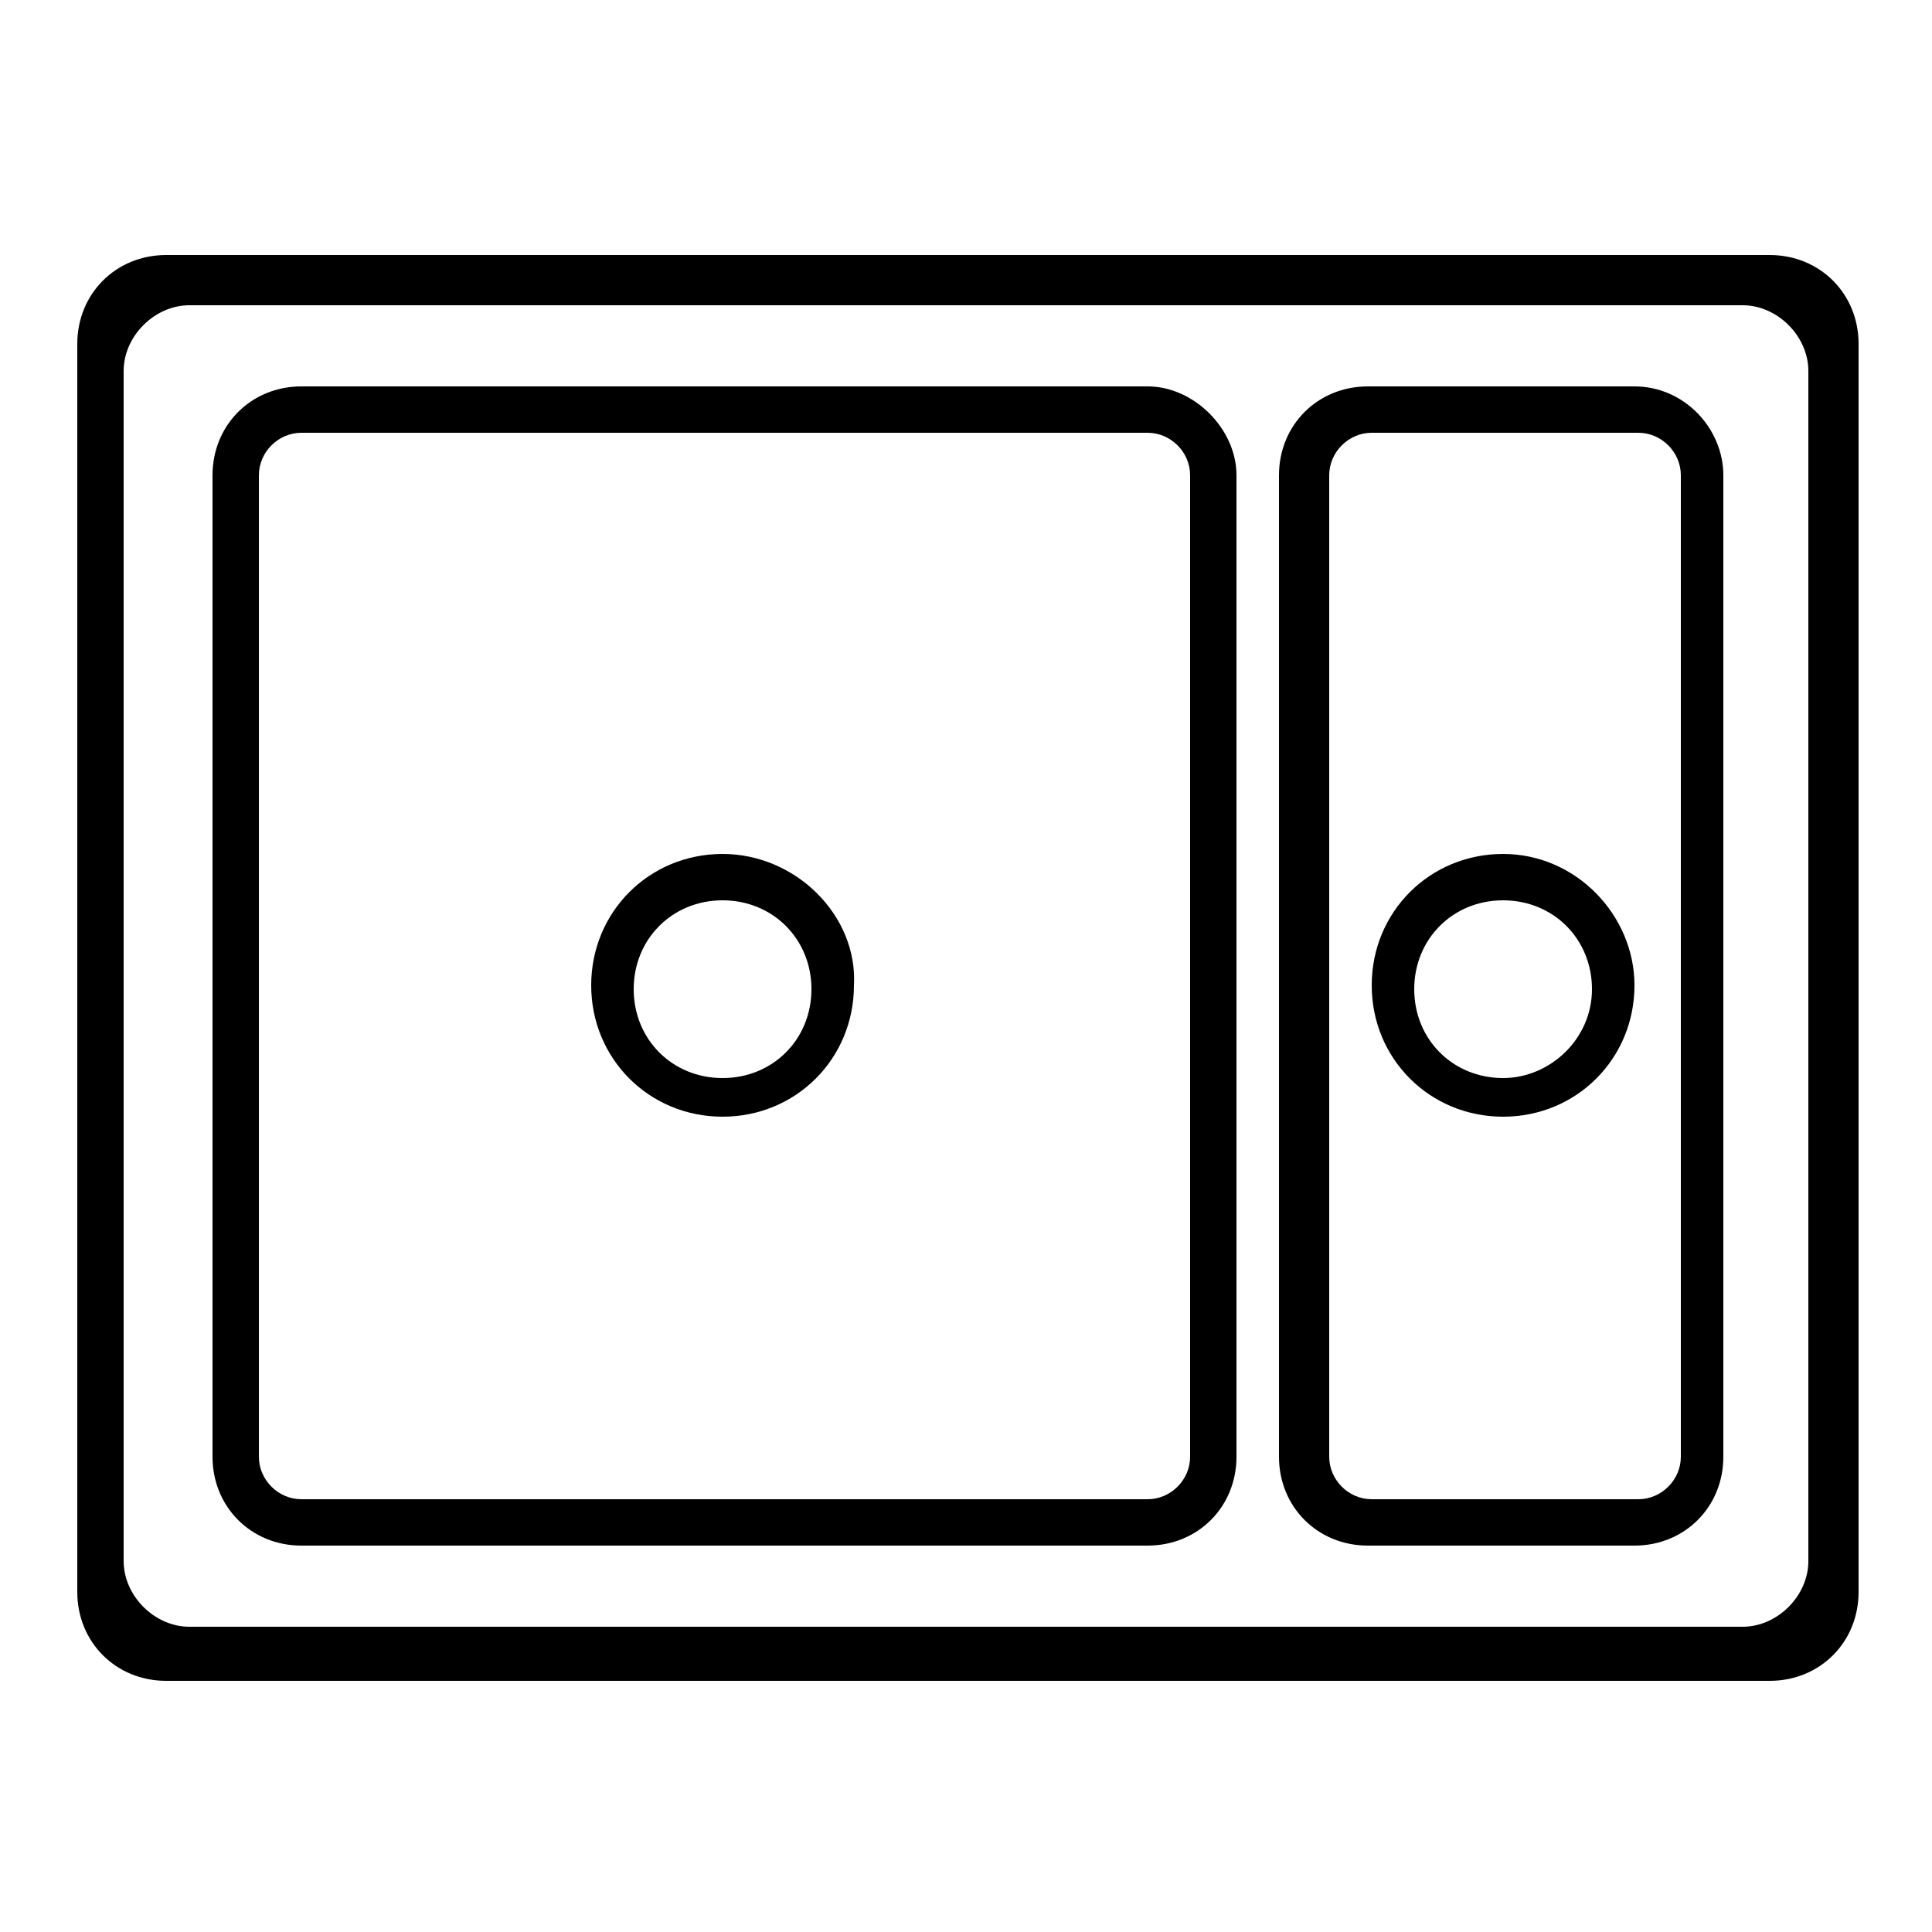 <?xml version="1.0" encoding="utf-8"?>
<!-- Generator: Adobe Illustrator 18.1.1, SVG Export Plug-In . SVG Version: 6.00 Build 0)  -->
<svg version="1.1" id="图层_1" xmlns="http://www.w3.org/2000/svg" xmlns:xlink="http://www.w3.org/1999/xlink" x="0px" y="0px"
	 viewBox="395.9 272.6 50 50" enable-background="new 395.9 272.6 50 50" xml:space="preserve">
<g>
	<path d="M425.6,282.6h-21.9c-1.3,0-2.3,1-2.3,2.3v25.4c0,1.3,1,2.3,2.3,2.3h21.9c1.3,0,2.3-1,2.3-2.3v-25.4
		C427.9,283.7,426.8,282.6,425.6,282.6z M426.7,310.3c0,0.6-0.5,1.1-1.1,1.1h-21.9c-0.6,0-1.1-0.5-1.1-1.1v-25.4
		c0-0.6,0.5-1.1,1.1-1.1h21.9c0.6,0,1.1,0.5,1.1,1.1V310.3z"/>
	<path d="M414.6,294.7c-1.9,0-3.4,1.5-3.4,3.4c0,1.9,1.5,3.4,3.4,3.4s3.4-1.5,3.4-3.4C418.1,296.3,416.5,294.7,414.6,294.7z
		 M414.6,300.5c-1.3,0-2.3-1-2.3-2.3c0-1.3,1-2.3,2.3-2.3c1.3,0,2.3,1,2.3,2.3C416.9,299.5,415.9,300.5,414.6,300.5z"/>
	<path d="M441.7,279.2h-41.5c-1.3,0-2.3,1-2.3,2.3v32.3c0,1.3,1,2.3,2.3,2.3h41.5c1.3,0,2.3-1,2.3-2.3v-32.3
		C444,280.2,443,279.2,441.7,279.2z M442.7,313c0,0.9-0.8,1.7-1.7,1.7h-40.2c-0.9,0-1.7-0.8-1.7-1.7v-30.8c0-0.9,0.8-1.7,1.7-1.7
		H441c0.9,0,1.7,0.8,1.7,1.7V313z"/>
	<path d="M434.8,294.7c-1.9,0-3.4,1.5-3.4,3.4c0,1.9,1.5,3.4,3.4,3.4s3.4-1.5,3.4-3.4C438.2,296.3,436.7,294.7,434.8,294.7z
		 M434.8,300.5c-1.3,0-2.3-1-2.3-2.3c0-1.3,1-2.3,2.3-2.3c1.3,0,2.3,1,2.3,2.3C437.1,299.5,436,300.5,434.8,300.5z"/>
	<path d="M438.2,282.6h-6.9c-1.3,0-2.3,1-2.3,2.3v25.4c0,1.3,1,2.3,2.3,2.3h6.9c1.3,0,2.3-1,2.3-2.3v-25.4
		C440.5,283.7,439.5,282.6,438.2,282.6z M439.4,310.3c0,0.6-0.5,1.1-1.1,1.1h-6.9c-0.6,0-1.1-0.5-1.1-1.1v-25.4
		c0-0.6,0.5-1.1,1.1-1.1h6.9c0.6,0,1.1,0.5,1.1,1.1V310.3z"/>
</g>
</svg>
